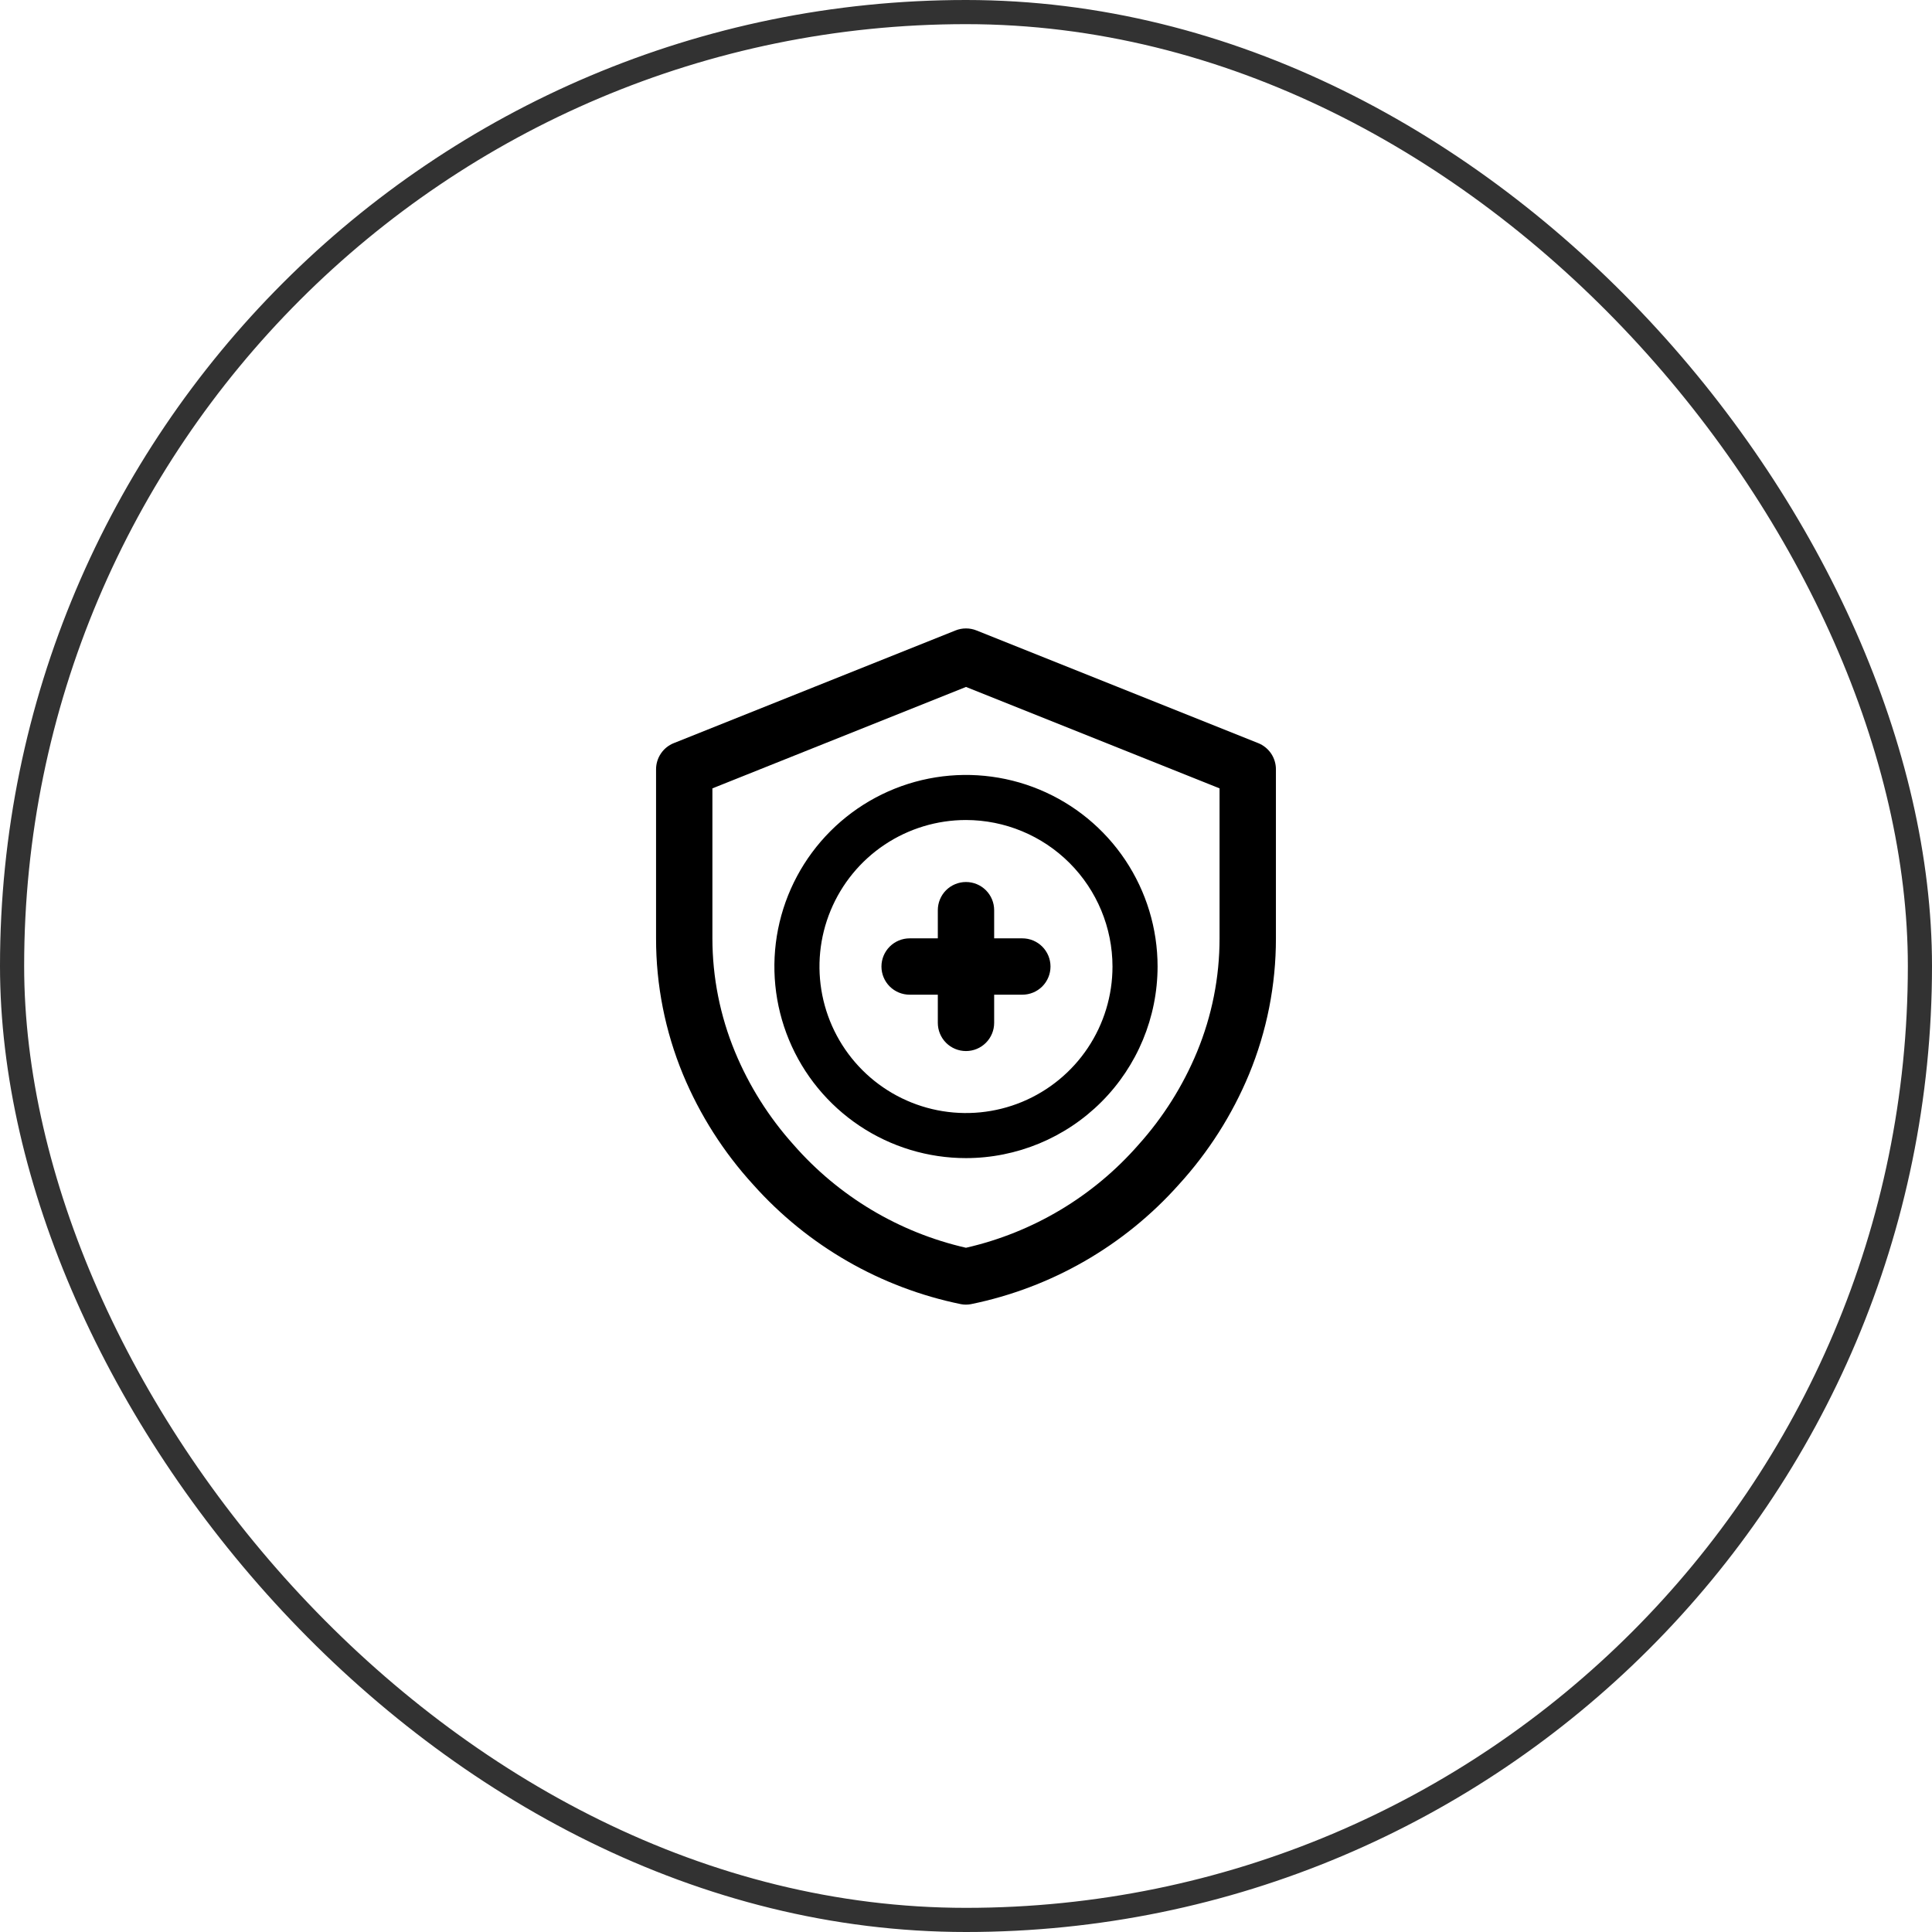 <svg xmlns="http://www.w3.org/2000/svg" fill="none" viewBox="0 0 80 80" height="80" width="80">
<rect stroke="#323232" rx="39.5" height="79" width="79" y="0.5" x="0.5"></rect>
<g clip-path="url(#clip0_245_3429)">
<path fill="black" d="M39.999 54.022C39.93 54.022 39.861 54.016 39.793 54.003C36.466 53.324 33.448 51.588 31.189 49.054C29.961 47.711 28.977 46.165 28.279 44.485C27.542 42.7 27.163 40.787 27.166 38.855V31.855C27.166 31.622 27.236 31.394 27.367 31.201C27.497 31.007 27.683 30.858 27.9 30.771L39.566 26.105C39.845 25.994 40.155 25.994 40.433 26.105L52.1 30.771C52.316 30.858 52.502 31.008 52.633 31.201C52.763 31.394 52.833 31.622 52.833 31.855V38.855C52.835 40.786 52.457 42.699 51.72 44.484C51.022 46.164 50.038 47.71 48.811 49.053C46.552 51.587 43.534 53.323 40.207 54.002C40.139 54.015 40.069 54.021 39.999 54.022V54.022ZM39.999 28.445L29.499 32.645V38.855C29.5 40.466 29.817 42.062 30.433 43.551C31.017 44.963 31.838 46.264 32.859 47.401C34.729 49.541 37.229 51.035 39.999 51.667C42.771 51.035 45.271 49.542 47.142 47.402C48.163 46.266 48.984 44.964 49.568 43.552C50.183 42.062 50.5 40.467 50.499 38.855V32.644L39.999 28.444V28.445ZM39.999 47.955C38.43 47.955 36.897 47.49 35.592 46.618C34.287 45.746 33.27 44.507 32.67 43.058C32.069 41.608 31.912 40.013 32.218 38.474C32.525 36.935 33.28 35.522 34.39 34.412C35.499 33.303 36.913 32.547 38.452 32.241C39.991 31.935 41.586 32.092 43.035 32.692C44.485 33.293 45.724 34.309 46.596 35.614C47.467 36.919 47.933 38.453 47.933 40.022C47.93 42.125 47.094 44.141 45.606 45.629C44.119 47.116 42.103 47.953 39.999 47.955V47.955ZM39.999 33.955C38.8 33.955 37.627 34.311 36.629 34.977C35.631 35.644 34.854 36.592 34.395 37.7C33.935 38.809 33.815 40.028 34.049 41.205C34.283 42.382 34.861 43.463 35.71 44.312C36.558 45.16 37.639 45.738 38.816 45.972C39.993 46.206 41.212 46.086 42.321 45.627C43.429 45.167 44.377 44.39 45.044 43.392C45.71 42.395 46.066 41.222 46.066 40.022C46.064 38.413 45.424 36.871 44.287 35.734C43.15 34.597 41.608 33.957 39.999 33.955V33.955ZM39.999 43.522C39.69 43.522 39.393 43.399 39.174 43.18C38.956 42.961 38.833 42.664 38.833 42.355V41.188H37.666C37.357 41.188 37.06 41.065 36.841 40.847C36.622 40.628 36.499 40.331 36.499 40.022C36.499 39.712 36.622 39.416 36.841 39.197C37.06 38.978 37.357 38.855 37.666 38.855H38.833V37.688C38.833 37.379 38.956 37.082 39.174 36.863C39.393 36.645 39.69 36.522 39.999 36.522C40.309 36.522 40.605 36.645 40.824 36.863C41.043 37.082 41.166 37.379 41.166 37.688V38.855H42.333C42.642 38.855 42.939 38.978 43.158 39.197C43.376 39.416 43.499 39.712 43.499 40.022C43.499 40.331 43.376 40.628 43.158 40.847C42.939 41.065 42.642 41.188 42.333 41.188H41.166V42.355C41.166 42.664 41.043 42.961 40.824 43.18C40.605 43.399 40.309 43.522 39.999 43.522Z"></path>
</g>
<defs>
<clipPath id="clip0_245_3429">
<rect transform="translate(26 26.022)" fill="white" height="28" width="28"></rect>
</clipPath>
</defs>
</svg>

